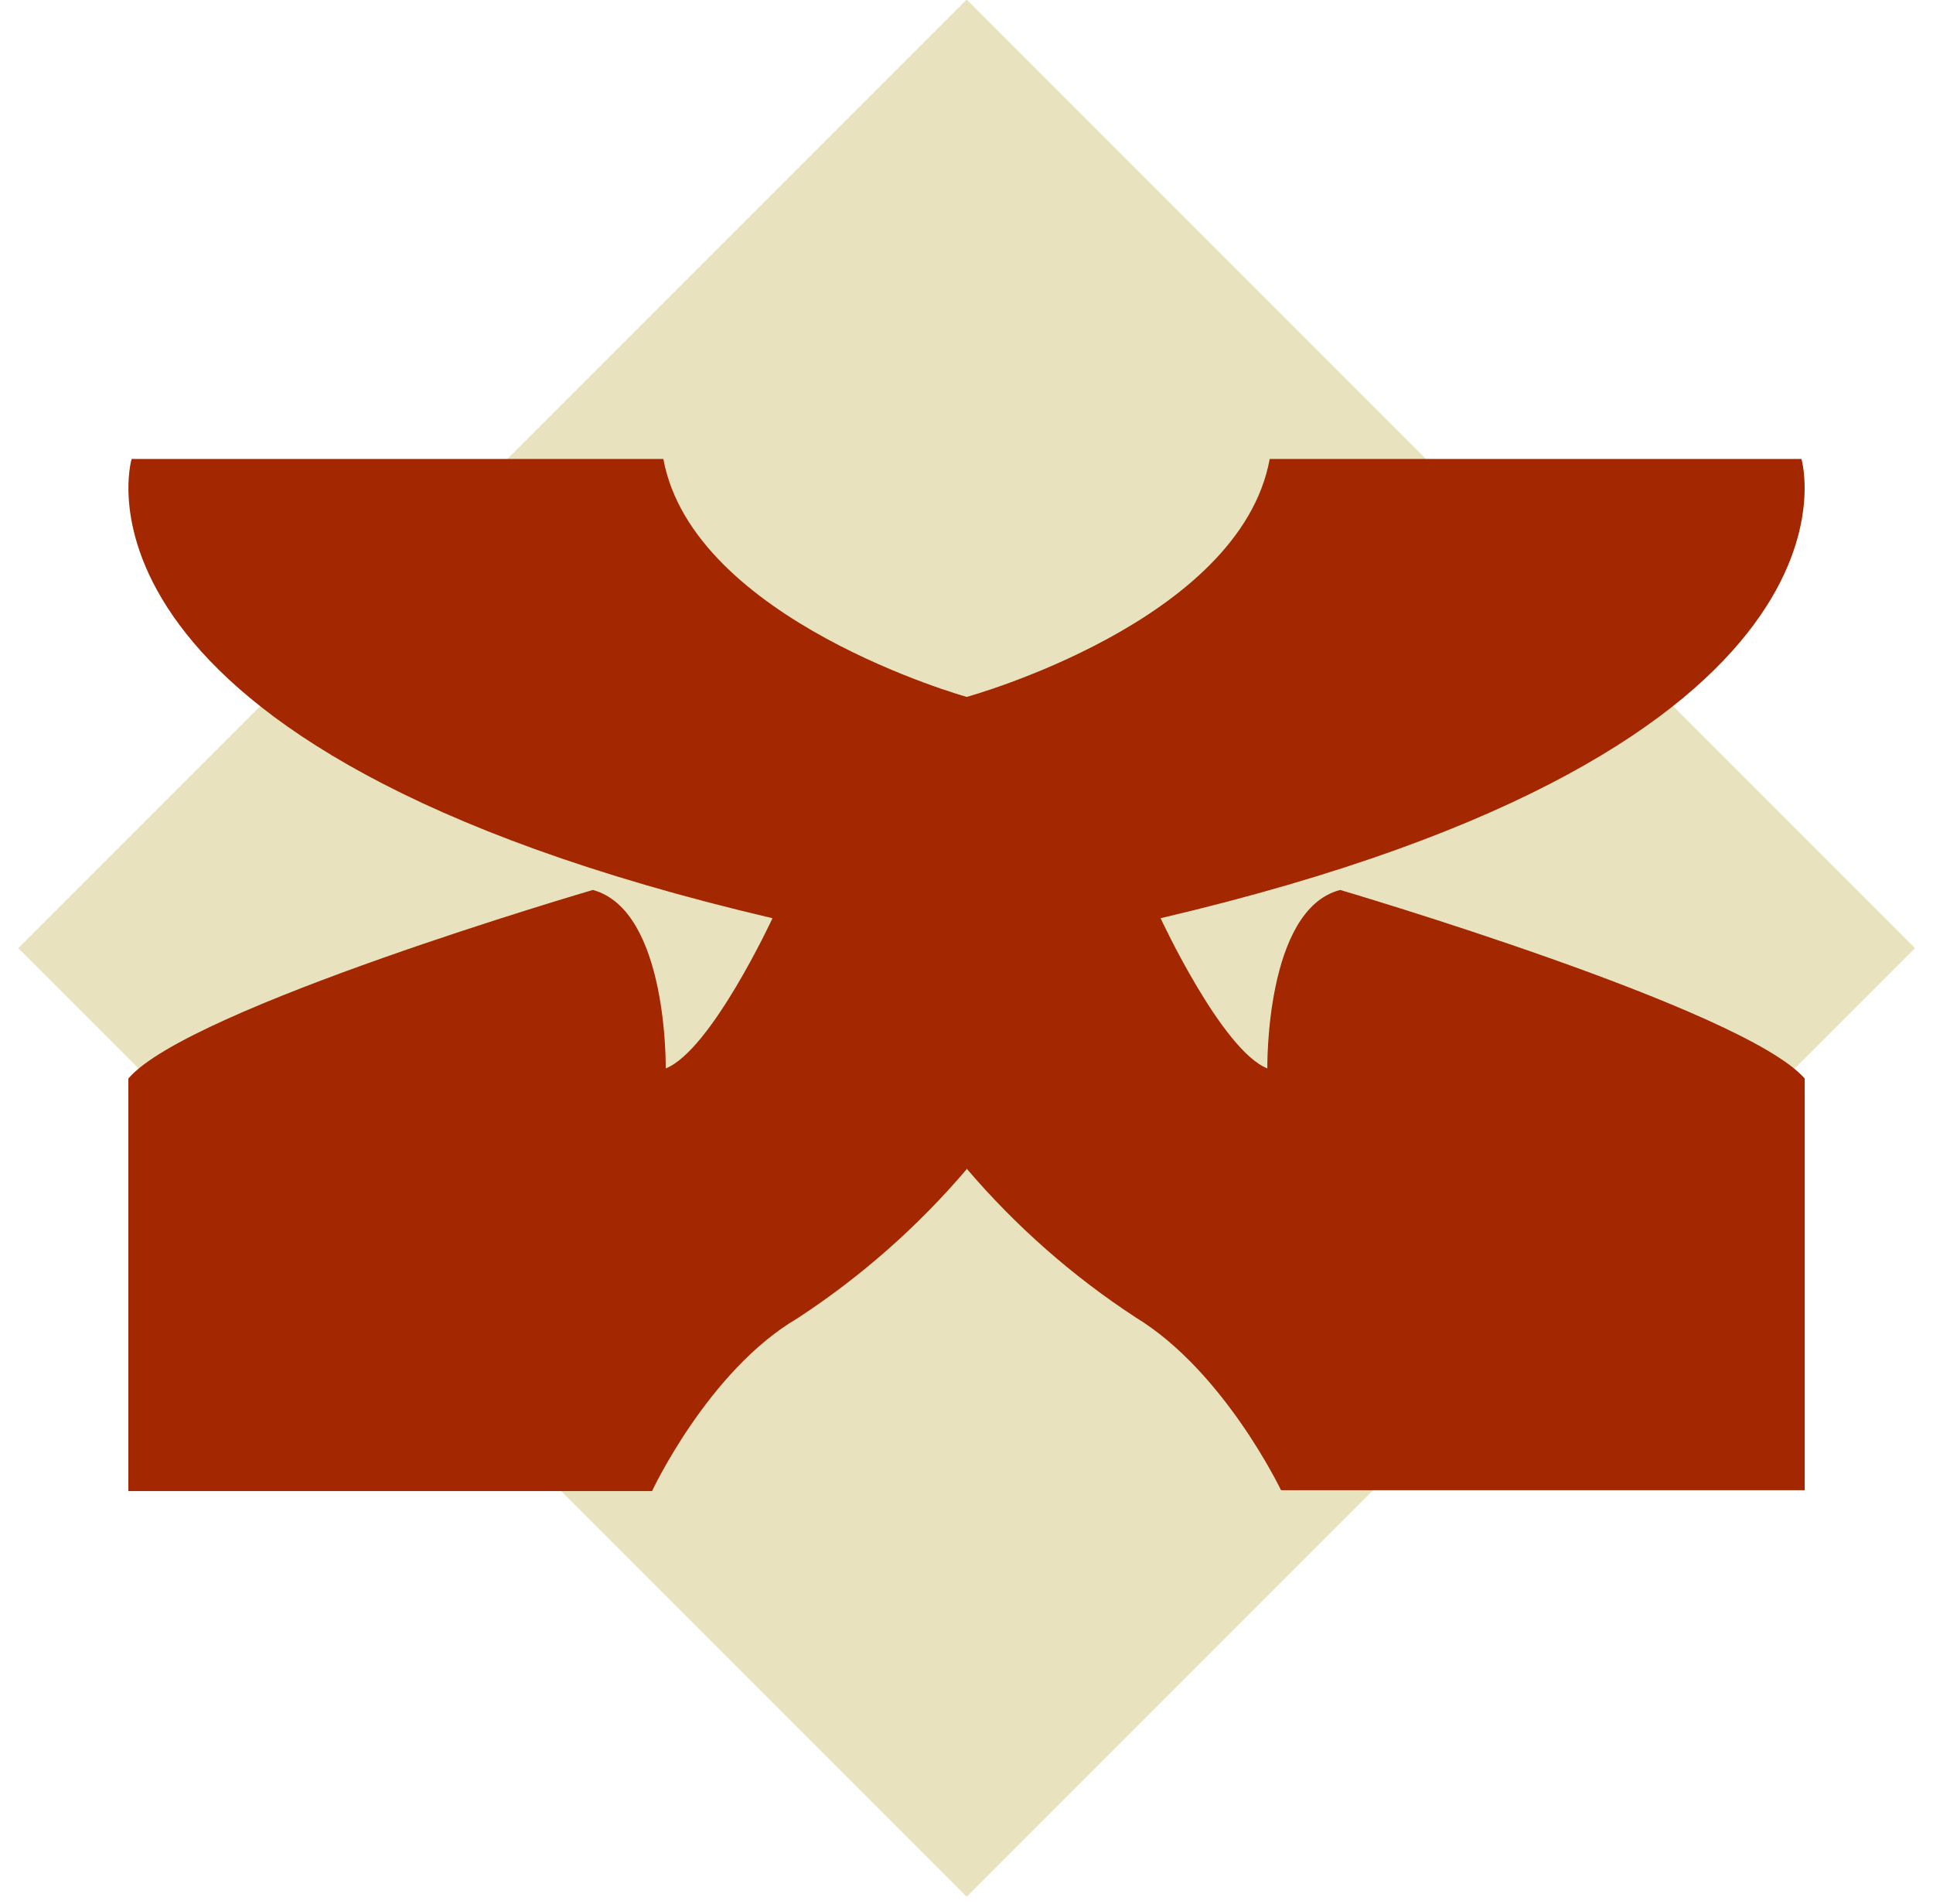 <svg width="65" height="64" viewBox="0 0 65 64" fill="none" xmlns="http://www.w3.org/2000/svg">
<g clip-path="url(#clip0_2011_271)">
<path d="M32.506 -0.014L0.615 31.877L32.506 63.767L64.396 31.877L32.506 -0.014Z" fill="#E8E3BE"/>
<path d="M32.496 39.32C30.852 41.249 28.939 42.933 26.816 44.32C23.816 46.08 21.926 50.13 21.926 50.13H4.316V36.26C6.316 33.9 19.936 29.92 19.936 29.92C22.466 30.61 22.386 35.92 22.386 35.92C23.916 35.31 25.976 30.87 25.976 30.87C1.516 25.14 4.426 15.43 4.426 15.43H22.306C23.306 20.86 32.506 23.43 32.506 23.43C32.506 23.43 41.696 20.91 42.696 15.43H60.576C60.576 15.43 63.486 25.14 39.026 30.87C39.026 30.87 41.086 35.31 42.616 35.92C42.616 35.92 42.536 30.57 45.066 29.92C45.066 29.92 58.656 33.92 60.686 36.26V50.1H43.076C43.076 50.1 41.166 46.1 38.186 44.29C36.064 42.903 34.151 41.219 32.506 39.29L32.496 39.32Z" fill="#A32700"/>
</g>
<defs>
<clipPath id="clip0_2011_271">
<rect width="63.77" height="63.77" fill="white" transform="translate(0.615)"/>
</clipPath>
</defs>
</svg>
